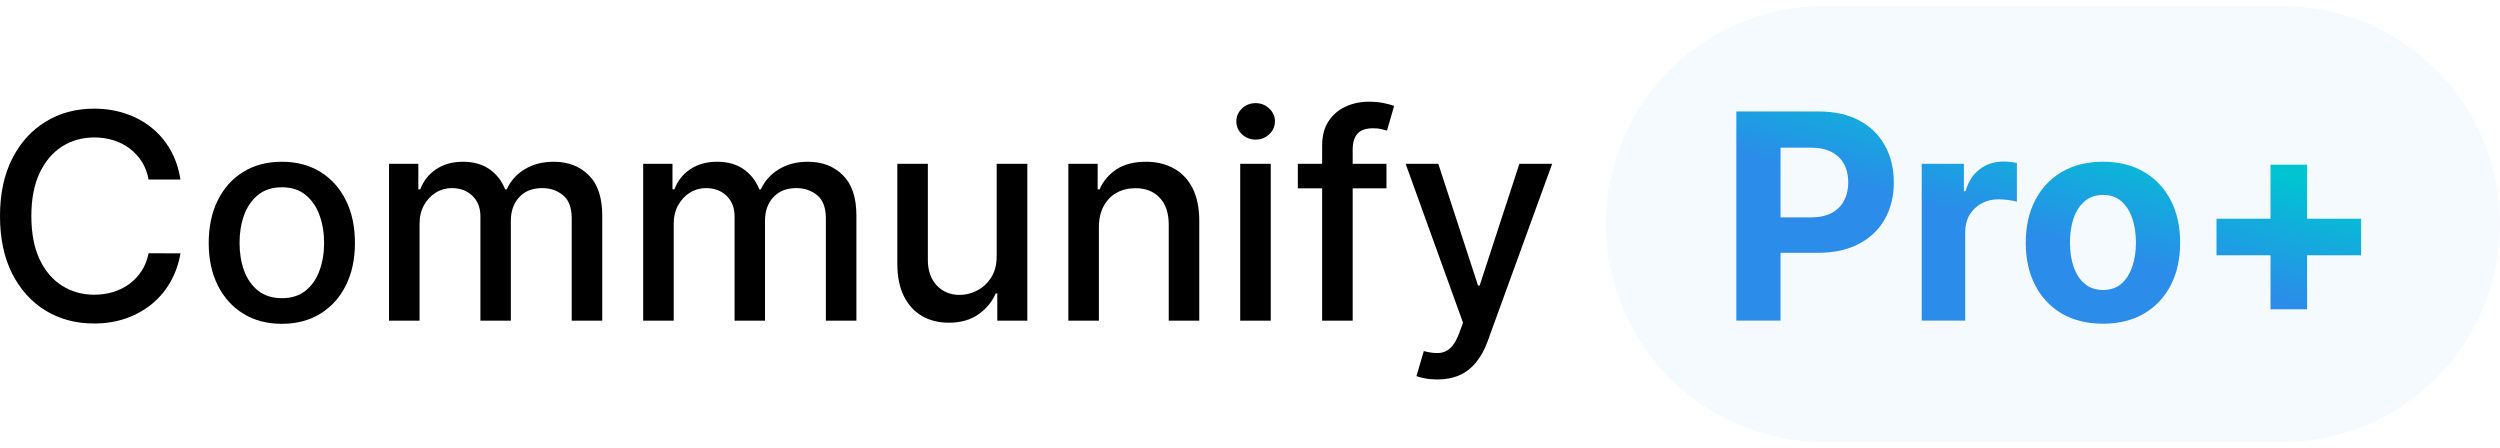 <?xml version="1.0" encoding="UTF-8"?> <svg xmlns="http://www.w3.org/2000/svg" width="385" height="69" viewBox="0 0 385 69" fill="none"><path d="M247.299 34.5C247.299 15.965 262.324 0.94 280.859 0.94H351.439C369.974 0.94 384.999 15.965 384.999 34.5C384.999 53.035 369.974 68.06 351.439 68.06H280.859C262.324 68.06 247.299 53.035 247.299 34.5Z" fill="#2B8CEA" fill-opacity="0.05"></path><path d="M27.788 27.646H22.882C22.693 26.598 22.342 25.675 21.828 24.878C21.314 24.081 20.686 23.405 19.941 22.85C19.197 22.294 18.363 21.875 17.441 21.591C16.528 21.308 15.559 21.167 14.531 21.167C12.675 21.167 11.014 21.633 9.546 22.567C8.089 23.5 6.935 24.868 6.086 26.671C5.247 28.474 4.828 30.676 4.828 33.276C4.828 35.897 5.247 38.109 6.086 39.913C6.935 41.716 8.094 43.079 9.562 44.002C11.029 44.924 12.681 45.386 14.515 45.386C15.532 45.386 16.497 45.249 17.409 44.977C18.332 44.694 19.165 44.279 19.91 43.734C20.654 43.189 21.283 42.523 21.797 41.737C22.321 40.94 22.683 40.028 22.882 39.001L27.788 39.016C27.526 40.599 27.018 42.057 26.263 43.388C25.519 44.709 24.559 45.852 23.385 46.817C22.221 47.771 20.89 48.51 19.391 49.034C17.891 49.558 16.256 49.82 14.484 49.82C11.695 49.82 9.21 49.16 7.03 47.839C4.849 46.507 3.13 44.604 1.871 42.13C0.624 39.656 0 36.705 0 33.276C0 29.837 0.629 26.886 1.887 24.422C3.145 21.948 4.865 20.05 7.045 18.729C9.226 17.398 11.706 16.732 14.484 16.732C16.193 16.732 17.787 16.978 19.265 17.471C20.754 17.953 22.09 18.666 23.275 19.61C24.46 20.543 25.44 21.686 26.216 23.038C26.992 24.38 27.516 25.916 27.788 27.646Z" fill="black"></path><path d="M43.401 49.867C41.136 49.867 39.16 49.349 37.472 48.311C35.784 47.273 34.474 45.821 33.541 43.954C32.607 42.088 32.141 39.907 32.141 37.412C32.141 34.907 32.607 32.715 33.541 30.839C34.474 28.962 35.784 27.505 37.472 26.467C39.16 25.429 41.136 24.91 43.401 24.91C45.666 24.91 47.642 25.429 49.33 26.467C51.018 27.505 52.328 28.962 53.261 30.839C54.194 32.715 54.661 34.907 54.661 37.412C54.661 39.907 54.194 42.088 53.261 43.954C52.328 45.821 51.018 47.273 49.33 48.311C47.642 49.349 45.666 49.867 43.401 49.867ZM43.417 45.92C44.885 45.92 46.101 45.532 47.065 44.757C48.03 43.981 48.743 42.948 49.204 41.658C49.676 40.369 49.912 38.948 49.912 37.397C49.912 35.855 49.676 34.44 49.204 33.15C48.743 31.85 48.03 30.807 47.065 30.021C46.101 29.235 44.885 28.841 43.417 28.841C41.938 28.841 40.712 29.235 39.737 30.021C38.772 30.807 38.054 31.85 37.582 33.15C37.121 34.44 36.89 35.855 36.89 37.397C36.89 38.948 37.121 40.369 37.582 41.658C38.054 42.948 38.772 43.981 39.737 44.757C40.712 45.532 41.938 45.92 43.417 45.92Z" fill="black"></path><path d="M59.91 49.38V25.224H64.423V29.156H64.722C65.225 27.824 66.048 26.786 67.191 26.042C68.334 25.287 69.702 24.91 71.296 24.91C72.91 24.91 74.263 25.287 75.353 26.042C76.454 26.797 77.266 27.835 77.791 29.156H78.042C78.619 27.866 79.536 26.839 80.794 26.073C82.052 25.298 83.552 24.91 85.292 24.91C87.483 24.91 89.271 25.596 90.655 26.97C92.049 28.343 92.746 30.414 92.746 33.182V49.38H88.044V33.622C88.044 31.987 87.599 30.802 86.707 30.068C85.816 29.334 84.752 28.967 83.515 28.967C81.984 28.967 80.794 29.439 79.945 30.383C79.096 31.316 78.671 32.516 78.671 33.984V49.38H73.985V33.323C73.985 32.013 73.576 30.959 72.758 30.162C71.94 29.366 70.876 28.967 69.566 28.967C68.675 28.967 67.852 29.203 67.097 29.675C66.352 30.136 65.749 30.781 65.288 31.609C64.837 32.438 64.612 33.397 64.612 34.487V49.38H59.91Z" fill="black"></path><path d="M99.049 49.38V25.224H103.562V29.156H103.861C104.364 27.824 105.187 26.786 106.33 26.042C107.473 25.287 108.841 24.91 110.435 24.91C112.049 24.91 113.402 25.287 114.492 26.042C115.593 26.797 116.406 27.835 116.93 29.156H117.181C117.758 27.866 118.675 26.839 119.933 26.073C121.192 25.298 122.691 24.91 124.431 24.91C126.622 24.91 128.41 25.596 129.794 26.97C131.188 28.343 131.886 30.414 131.886 33.182V49.38H127.183V33.622C127.183 31.987 126.738 30.802 125.847 30.068C124.955 29.334 123.891 28.967 122.654 28.967C121.123 28.967 119.933 29.439 119.084 30.383C118.235 31.316 117.81 32.516 117.81 33.984V49.38H113.124V33.323C113.124 32.013 112.715 30.959 111.897 30.162C111.079 29.366 110.015 28.967 108.705 28.967C107.814 28.967 106.991 29.203 106.236 29.675C105.491 30.136 104.889 30.781 104.427 31.609C103.976 32.438 103.751 33.397 103.751 34.487V49.38H99.049Z" fill="black"></path><path d="M153.49 39.362V25.224H158.208V49.38H153.584V45.197H153.332C152.777 46.486 151.886 47.561 150.659 48.421C149.443 49.27 147.928 49.695 146.114 49.695C144.562 49.695 143.189 49.354 141.994 48.672C140.809 47.98 139.876 46.958 139.194 45.606C138.523 44.253 138.188 42.581 138.188 40.589V25.224H142.89V40.023C142.89 41.669 143.346 42.979 144.258 43.954C145.17 44.929 146.355 45.417 147.812 45.417C148.693 45.417 149.569 45.197 150.439 44.757C151.319 44.316 152.048 43.65 152.625 42.759C153.212 41.868 153.5 40.736 153.49 39.362Z" fill="black"></path><path d="M169.228 35.038V49.38H164.526V25.224H169.039V29.156H169.338C169.894 27.877 170.764 26.849 171.949 26.073C173.144 25.298 174.648 24.91 176.462 24.91C178.108 24.91 179.55 25.256 180.787 25.948C182.024 26.629 182.983 27.646 183.665 28.999C184.346 30.351 184.687 32.023 184.687 34.015V49.38H179.985V34.581C179.985 32.831 179.529 31.462 178.617 30.477C177.704 29.481 176.452 28.983 174.858 28.983C173.768 28.983 172.798 29.219 171.949 29.691C171.11 30.162 170.444 30.854 169.951 31.767C169.469 32.668 169.228 33.758 169.228 35.038Z" fill="black"></path><path d="M190.993 49.38V25.224H195.695V49.38H190.993ZM193.368 21.497C192.55 21.497 191.848 21.224 191.261 20.679C190.684 20.124 190.396 19.463 190.396 18.698C190.396 17.922 190.684 17.262 191.261 16.716C191.848 16.161 192.55 15.883 193.368 15.883C194.186 15.883 194.883 16.161 195.459 16.716C196.047 17.262 196.34 17.922 196.34 18.698C196.34 19.463 196.047 20.124 195.459 20.679C194.883 21.224 194.186 21.497 193.368 21.497Z" fill="black"></path><path d="M213.517 25.224V28.999H199.867V25.224H213.517ZM203.61 49.38V22.425C203.61 20.915 203.94 19.662 204.6 18.666C205.261 17.66 206.136 16.91 207.227 16.418C208.317 15.914 209.502 15.663 210.781 15.663C211.725 15.663 212.532 15.741 213.203 15.899C213.874 16.045 214.372 16.182 214.697 16.307L213.596 20.113C213.376 20.05 213.093 19.977 212.747 19.893C212.401 19.799 211.981 19.752 211.489 19.752C210.346 19.752 209.528 20.035 209.035 20.601C208.553 21.167 208.312 21.985 208.312 23.054V49.38H203.61Z" fill="black"></path><path d="M221.341 58.438C220.639 58.438 219.999 58.381 219.423 58.265C218.846 58.161 218.416 58.045 218.133 57.919L219.265 54.066C220.125 54.297 220.89 54.397 221.561 54.365C222.232 54.334 222.825 54.082 223.338 53.61C223.863 53.139 224.324 52.368 224.722 51.299L225.304 49.695L216.466 25.224H221.498L227.616 43.97H227.868L233.985 25.224H239.033L229.079 52.604C228.617 53.862 228.03 54.926 227.317 55.796C226.604 56.677 225.755 57.338 224.77 57.778C223.784 58.218 222.641 58.438 221.341 58.438Z" fill="black"></path><path d="M267.396 49.377V17.169H280.103C282.546 17.169 284.627 17.636 286.347 18.569C288.066 19.492 289.377 20.776 290.278 22.422C291.191 24.058 291.647 25.945 291.647 28.084C291.647 30.222 291.185 32.109 290.263 33.745C289.34 35.38 288.003 36.654 286.252 37.566C284.512 38.479 282.405 38.935 279.93 38.935H271.831V33.478H278.83C280.14 33.478 281.22 33.252 282.069 32.801C282.929 32.34 283.568 31.706 283.988 30.898C284.418 30.081 284.633 29.142 284.633 28.084C284.633 27.014 284.418 26.081 283.988 25.284C283.568 24.477 282.929 23.853 282.069 23.413C281.21 22.962 280.119 22.736 278.798 22.736H274.206V49.377H267.396Z" fill="url(#paint0_linear_2069_4874)"></path><path d="M295.944 49.377V25.221H302.439V29.436H302.69C303.131 27.937 303.87 26.804 304.908 26.039C305.946 25.263 307.141 24.875 308.494 24.875C308.829 24.875 309.191 24.896 309.579 24.938C309.967 24.98 310.307 25.038 310.601 25.111V31.056C310.286 30.961 309.851 30.878 309.296 30.804C308.74 30.731 308.231 30.694 307.77 30.694C306.785 30.694 305.904 30.909 305.128 31.339C304.363 31.758 303.755 32.345 303.304 33.1C302.863 33.855 302.643 34.725 302.643 35.711V49.377H295.944Z" fill="url(#paint1_linear_2069_4874)"></path><path d="M323.854 49.849C321.411 49.849 319.299 49.33 317.517 48.292C315.745 47.243 314.376 45.786 313.412 43.92C312.447 42.043 311.965 39.868 311.965 37.394C311.965 34.898 312.447 32.718 313.412 30.851C314.376 28.975 315.745 27.517 317.517 26.479C319.299 25.431 321.411 24.907 323.854 24.907C326.297 24.907 328.404 25.431 330.176 26.479C331.959 27.517 333.332 28.975 334.297 30.851C335.261 32.718 335.743 34.898 335.743 37.394C335.743 39.868 335.261 42.043 334.297 43.92C333.332 45.786 331.959 47.243 330.176 48.292C328.404 49.33 326.297 49.849 323.854 49.849ZM323.886 44.659C324.997 44.659 325.925 44.345 326.669 43.715C327.414 43.076 327.975 42.206 328.352 41.105C328.74 40.004 328.934 38.751 328.934 37.346C328.934 35.941 328.74 34.688 328.352 33.588C327.975 32.487 327.414 31.617 326.669 30.977C325.925 30.338 324.997 30.018 323.886 30.018C322.764 30.018 321.82 30.338 321.055 30.977C320.3 31.617 319.729 32.487 319.341 33.588C318.963 34.688 318.775 35.941 318.775 37.346C318.775 38.751 318.963 40.004 319.341 41.105C319.729 42.206 320.3 43.076 321.055 43.715C321.82 44.345 322.764 44.659 323.886 44.659Z" fill="url(#paint2_linear_2069_4874)"></path><path d="M349.661 47.631V25.363H355.291V47.631H349.661ZM341.342 39.312V33.682H363.611V39.312H341.342Z" fill="url(#paint3_linear_2069_4874)"></path><defs><linearGradient id="paint0_linear_2069_4874" x1="336.499" y1="22.687" x2="331.482" y2="41.089" gradientUnits="userSpaceOnUse"><stop stop-color="#00C4D2"></stop><stop offset="1" stop-color="#2B8CEA"></stop></linearGradient><linearGradient id="paint1_linear_2069_4874" x1="336.499" y1="22.687" x2="331.482" y2="41.089" gradientUnits="userSpaceOnUse"><stop stop-color="#00C4D2"></stop><stop offset="1" stop-color="#2B8CEA"></stop></linearGradient><linearGradient id="paint2_linear_2069_4874" x1="336.499" y1="22.687" x2="331.482" y2="41.089" gradientUnits="userSpaceOnUse"><stop stop-color="#00C4D2"></stop><stop offset="1" stop-color="#2B8CEA"></stop></linearGradient><linearGradient id="paint3_linear_2069_4874" x1="336.499" y1="22.687" x2="331.482" y2="41.089" gradientUnits="userSpaceOnUse"><stop stop-color="#00C4D2"></stop><stop offset="1" stop-color="#2B8CEA"></stop></linearGradient></defs></svg> 